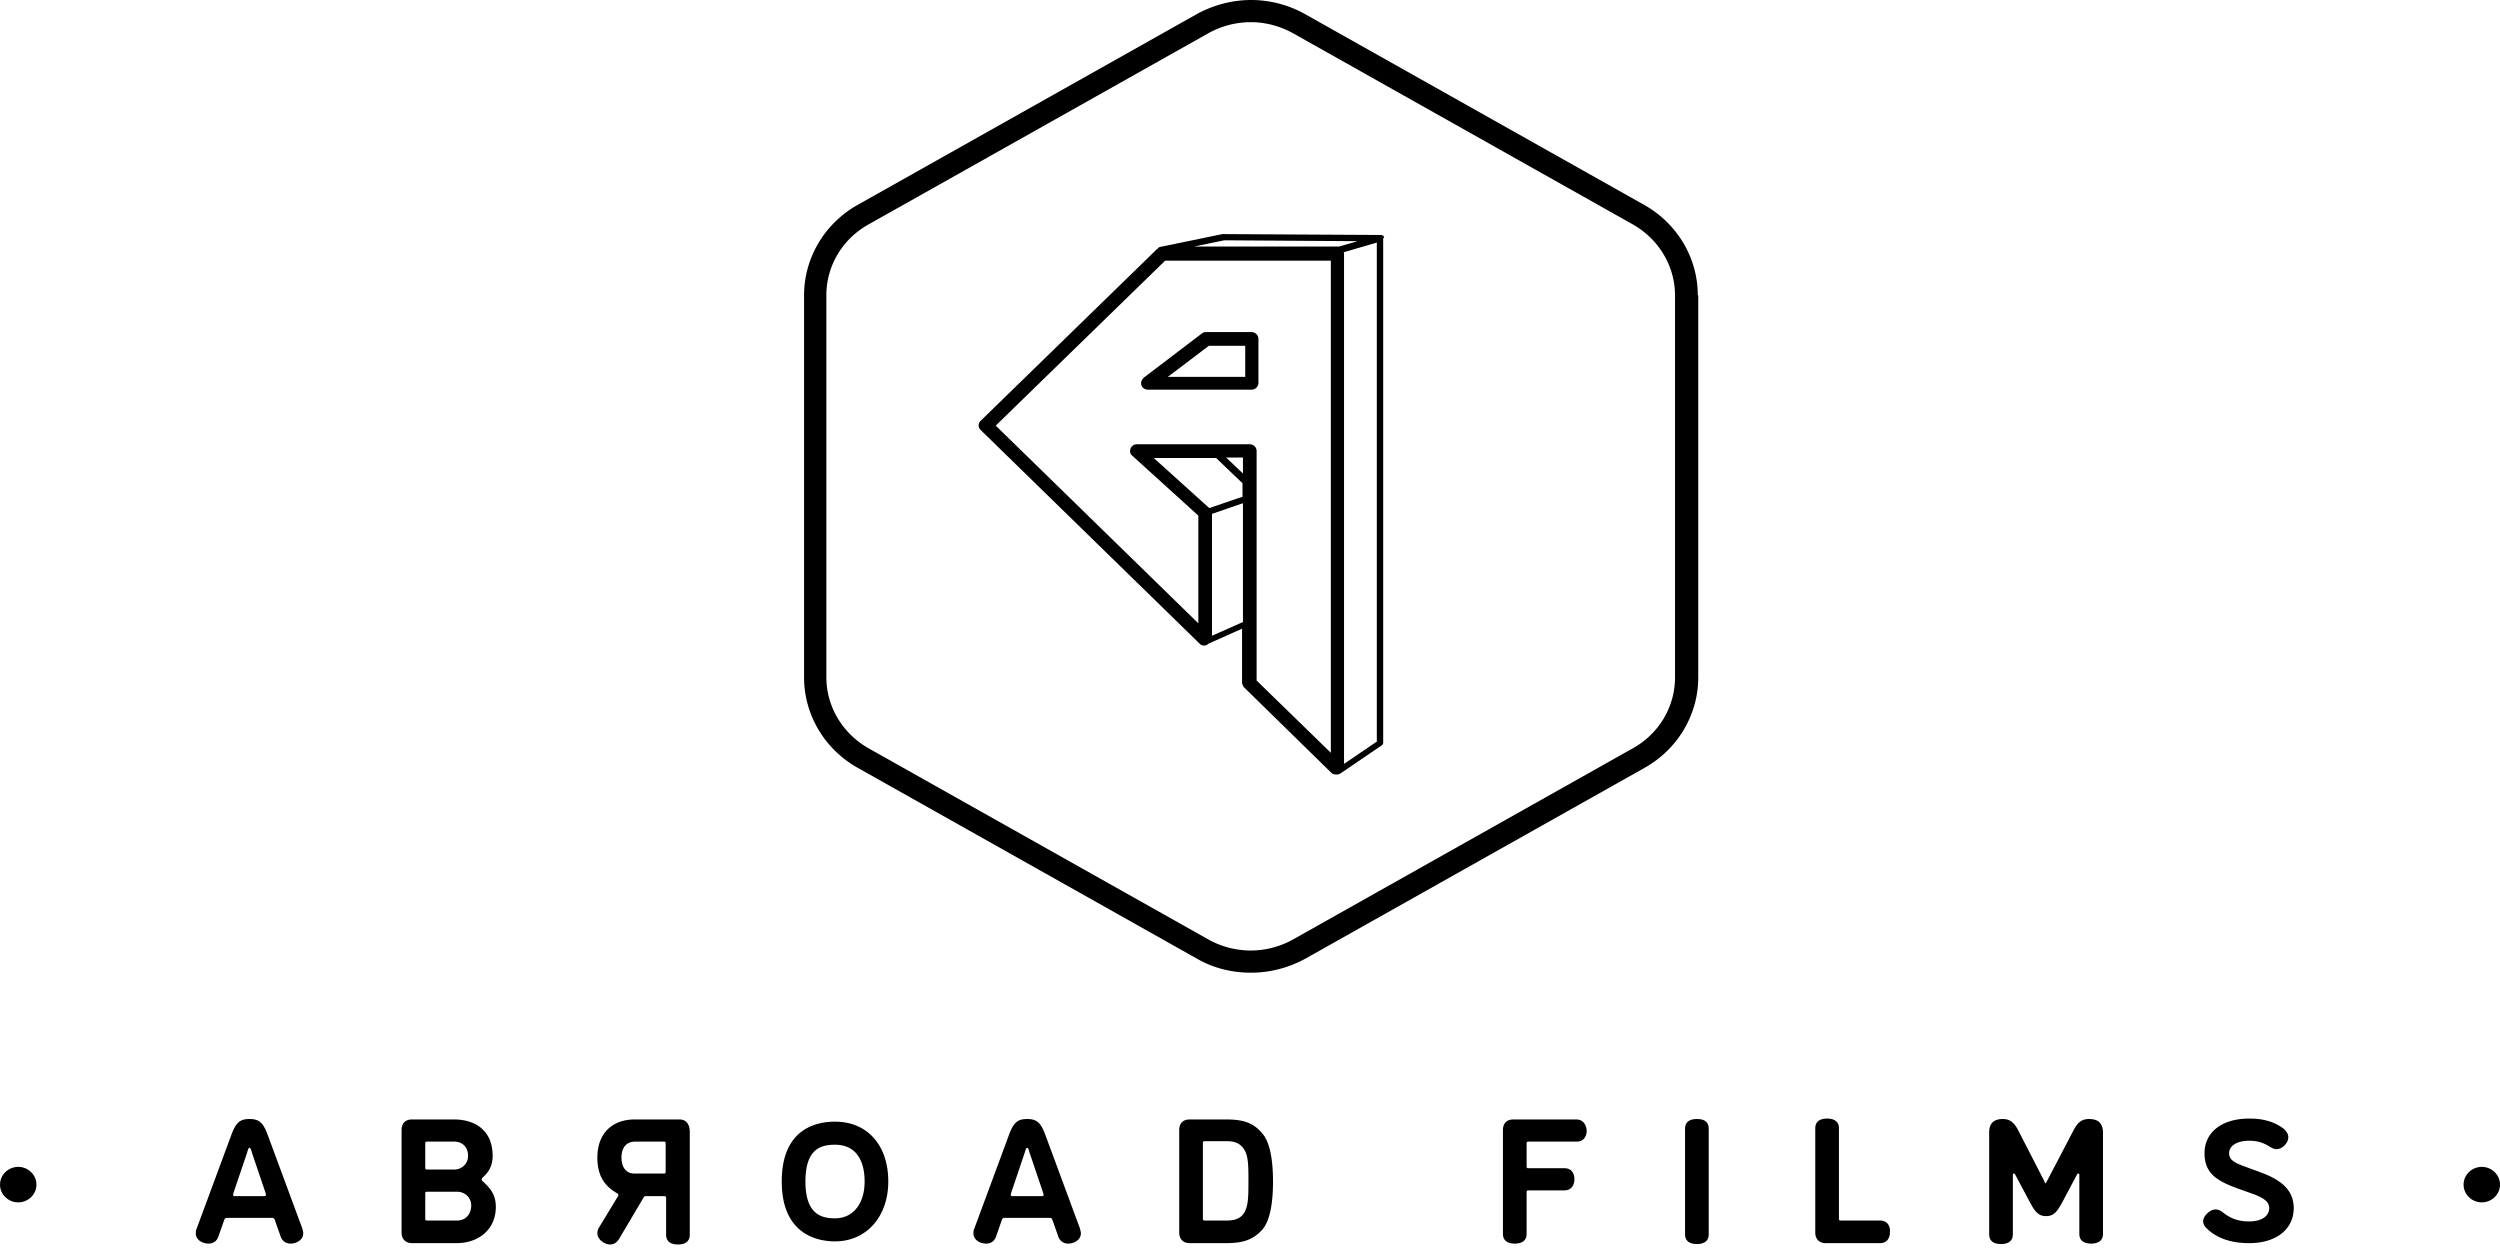 <svg class="w-64 mx-auto mt-12 mb-8 md:hidden" xmlns="http://www.w3.org/2000/svg" viewBox="0 0 240 120">
<defs></defs>
<path d="M25.702 108.957c-.437-1.192-.83-1.532-1.748-1.532s-1.311.34-1.748 1.532l-3.322 8.981c-.088.17-.088.34-.088.468 0 .638.656.979 1.224.979.393 0 .787-.171.962-.724l.524-1.49c.044-.17.131-.255.262-.255h4.371c.131 0 .219.085.262.255l.525 1.49c.175.553.612.724.962.724.611 0 1.223-.383 1.223-.979 0-.128-.043-.298-.087-.468l-3.322-8.981zm-.35 5.874h-2.797c-.087 0-.175-.043-.175-.086 0-.042 0-.085.044-.255l1.268-3.745c.087-.256.13-.554.262-.554.13 0 .175.298.262.554l1.268 3.745a.743.743 0 01.043.255c0 .043-.087.086-.175.086zm20.893-1.618c0-.085.044-.127.131-.213.48-.425.918-1.021.918-2.043 0-2.383-1.617-3.49-3.715-3.49h-4.021c-.612 0-1.006.341-1.006 1.022v9.832c0 .638.394 1.021 1.006 1.021h4.283c1.967 0 3.759-1.192 3.759-3.49 0-1.234-.612-1.83-1.18-2.383-.131-.086-.175-.171-.175-.256zm-5.42-3.447c0-.128.044-.171.175-.171h2.622c.7 0 1.312.469 1.312 1.362 0 .852-.7 1.32-1.312 1.32H41c-.131 0-.175-.043-.175-.17v-2.341zm3.06 7.405H41c-.131 0-.175-.042-.175-.17v-2.426c0-.128.044-.17.175-.17h2.885c.655 0 1.355.468 1.355 1.362-.044.936-.656 1.404-1.355 1.404zm21.329-9.704h-4.283c-2.01 0-3.584 1.192-3.584 3.661 0 1.915.83 2.809 1.923 3.447.087.043.087.085.087.128v.085l-1.835 3.022a1.14 1.14 0 00-.175.596c0 .553.655 1.064 1.224 1.064.305 0 .611-.128.874-.554l2.316-3.915c.088-.17.131-.17.262-.17h1.749c.13 0 .175.042.175.17v3.532c0 .766.611.937 1.136.937.524 0 1.136-.171 1.136-.937v-9.959c-.043-.724-.393-1.107-1.005-1.107zm-1.311 5.023c0 .127-.044.17-.175.17h-2.841c-.7 0-1.224-.511-1.224-1.532 0-1.022.525-1.533 1.311-1.533h2.754c.131 0 .175.043.175.171v2.724zm36.452-3.533c-.437-1.192-.83-1.532-1.749-1.532-.917 0-1.31.34-1.748 1.532l-3.322 8.981c-.087.17-.087.34-.087.468 0 .638.656.979 1.224.979.393 0 .787-.171.961-.724l.525-1.49c.043-.17.131-.255.262-.255h4.371c.131 0 .218.085.262.255l.525 1.49a.975.975 0 00.961.724c.612 0 1.224-.383 1.224-.979 0-.128-.044-.298-.087-.468l-3.322-8.981zm-.35 5.874h-2.797c-.088 0-.175-.043-.175-.086 0-.042 0-.085.044-.255l1.267-3.745c.088-.256.131-.554.263-.554.13 0 .174.298.262.554l1.267 3.745c.044.128.044.213.044.255 0 .043-.044.086-.175.086zm17.658-7.364h-3.453c-.612 0-1.005.341-1.005 1.022v9.832c0 .638.393 1.021 1.005 1.021h3.453c1.443 0 2.535-.213 3.497-1.277.699-.766 1.049-2.383 1.049-4.639 0-2.256-.35-3.873-1.049-4.639-.918-1.107-2.011-1.32-3.497-1.32zm1.836 8.853c-.437.851-1.355.851-1.836.851h-2.01c-.131 0-.175-.042-.175-.17v-7.278c0-.128.044-.17.175-.17h2.01c.481 0 1.355 0 1.836.894.35.638.35 1.617.35 2.894 0 1.362 0 2.341-.35 2.979zm31.819-8.853h-6.032c-.612 0-1.005.341-1.005 1.022v9.959c0 .766.612.937 1.136.937.525 0 1.137-.171 1.137-.937v-4.001c0-.127.043-.17.175-.17h3.452c.7 0 .962-.553.962-1.064 0-.553-.262-1.064-.962-1.064h-3.452c-.132 0-.175-.042-.175-.17v-2.213c0-.128.043-.171.175-.171h4.633c.699 0 .961-.553.961-1.064-.044-.51-.306-1.064-1.005-1.064zm11.582-.042c-.524 0-1.136.17-1.136.936v10.13c0 .766.612.936 1.136.936.525 0 1.137-.17 1.137-.936v-10.13c0-.766-.568-.936-1.137-.936zm17.571 9.746h-3.758c-.132 0-.175-.042-.175-.17v-8.682c0-.766-.612-.937-1.137-.937-.524 0-1.136.171-1.136.937v10.002c0 .638.393 1.021 1.005 1.021h5.201c.7 0 .962-.511.962-1.064.044-.553-.219-1.107-.962-1.107zm20.062-9.746c-.612 0-1.049.255-1.486 1.106l-2.535 4.852c-.087.128-.087.213-.131.213-.044 0-.087-.085-.131-.213l-2.491-4.852c-.437-.851-.874-1.106-1.486-1.106-.831 0-1.312.383-1.312 1.277v9.789c0 .766.612.936 1.137.936.524 0 1.136-.17 1.136-.936v-5.703s0-.128.088-.128c.087 0 .131.085.131.085l1.311 2.469c.524.979.83 1.532 1.661 1.532.83 0 1.136-.553 1.661-1.532l1.311-2.469s.044-.085.131-.085c.088 0 .088.128.088.128v5.66c0 .766.611.937 1.136.937.524 0 1.136-.171 1.136-.937v-9.789c-.043-.894-.524-1.234-1.355-1.234zm16.566 5.15l-1.618-.596c-.917-.341-1.486-.596-1.486-1.277 0-.723.787-1.192 1.923-1.192.438 0 1.181.043 2.011.596.175.085.35.213.612.213.568 0 1.136-.596 1.136-1.149 0-.341-.218-.596-.437-.809-1.136-.851-2.36-.979-3.322-.979-2.622 0-4.283 1.32-4.283 3.32 0 1.915 1.137 2.639 3.103 3.362l1.661.596c.874.341 1.443.681 1.443 1.32 0 .808-.787 1.277-1.924 1.277-1.136 0-1.835-.341-2.447-.809-.219-.17-.437-.341-.787-.341-.568 0-1.18.681-1.18 1.107 0 .341.175.553.35.724.874.851 2.185 1.404 4.064 1.404 2.536 0 4.284-1.277 4.284-3.405-.044-1.702-1.18-2.639-3.103-3.362zM1.75 112.021c-.961 0-1.748.767-1.748 1.703s.787 1.702 1.748 1.702c.962 0 1.749-.766 1.749-1.702 0-.936-.787-1.703-1.749-1.703zm236.503 0c-.962 0-1.749.767-1.749 1.703s.787 1.702 1.749 1.702c.961 0 1.748-.766 1.748-1.702 0-.936-.787-1.703-1.748-1.703zM80.162 107.68c-1.923 0-5.114.766-5.114 5.746 0 5.193 3.584 5.746 5.114 5.746 3.016 0 5.114-2.384 5.114-5.746 0-3.49-2.01-5.746-5.114-5.746zm0 9.279c-1.311 0-2.84-.383-2.84-3.533 0-3.107 1.441-3.533 2.84-3.533 1.836 0 2.841 1.277 2.841 3.533 0 2.171-1.136 3.533-2.84 3.533zm52.712-94.146c0-.043 0-.043-.044-.085v-.043c0-.042-.044-.085-.087-.085h-.044c-.044 0-.044-.042-.088-.042h-.087l-15.079-.086h-.088l-5.988 1.235c-.087 0-.174.085-.218.17-.044 0-.044.043-.088.043L94.149 40.39a.606.606 0 000 .895l21.023 20.514a.54.54 0 00.393.17h.044c.087 0 .175 0 .219-.042a.592.592 0 00.174-.128l3.235-1.447v5.15c0 .17.087.34.175.468l8.392 8.215c.131.127.305.17.48.17.088 0 .175 0 .263-.043.043 0 .043-.042.087-.042s.087-.043.087-.043l3.934-2.681c.088-.043.131-.17.131-.256V22.855c.088 0 .088 0 .088-.042zm-13.55 36.9l-2.972 1.32V49.329l2.972-1.022v11.407zm0-12.044l-3.234 1.106-5.332-4.81h5.987l2.536 2.427v1.277h.043zm0-2.213l-1.617-1.533h1.617v1.533zm8.436 26.813l-7.125-6.937V43.285c0-.34-.305-.638-.655-.638h-10.84a.657.657 0 00-.612.425c-.087.255-.043.51.175.681l6.338 5.746V59.84l-19.45-18.98 16.259-15.833h15.91V72.27zm.787-48.605h-13.899l2.884-.596 12.807.085-1.792.511zm3.671 47.499l-3.191 2.17V24.388c0-.043 0-.128-.043-.17l3.059-.894.131-.043v47.882h.044z"></path>
<path d="M162.988 28.346c0-3.575-1.967-6.895-5.158-8.683L125.224 1.32A10.61 10.61 0 00120.111 0c-1.792 0-3.585.468-5.158 1.32L82.347 19.662c-3.19 1.788-5.157 5.108-5.157 8.683v36.688c0 3.575 1.966 6.895 5.157 8.682l32.606 18.344c1.573.894 3.322 1.32 5.158 1.32 1.792 0 3.584-.469 5.157-1.32l32.606-18.344c3.191-1.787 5.158-5.107 5.158-8.682V28.346h-.044zm-2.186 36.688c0 2.809-1.529 5.405-4.064 6.81l-32.606 18.344a8.376 8.376 0 01-4.065 1.063 8.373 8.373 0 01-4.065-1.064L83.396 71.844c-2.491-1.405-4.065-4.001-4.065-6.81V28.346c0-2.81 1.53-5.405 4.065-6.81l32.606-18.344a8.374 8.374 0 014.065-1.064c1.442 0 2.841.383 4.065 1.064l32.606 18.344c2.491 1.405 4.064 4 4.064 6.81v36.688z"></path>
<path d="M109.577 36.986c.087.255.35.425.612.425h9.965c.35 0 .656-.297.656-.638v-4.256c0-.34-.306-.639-.656-.639h-4.371c-.131 0-.306.043-.393.128l-5.595 4.256c-.218.213-.305.468-.218.724zm6.469-3.788h3.496v2.98h-7.43l3.934-2.98z"></path>
</svg>
